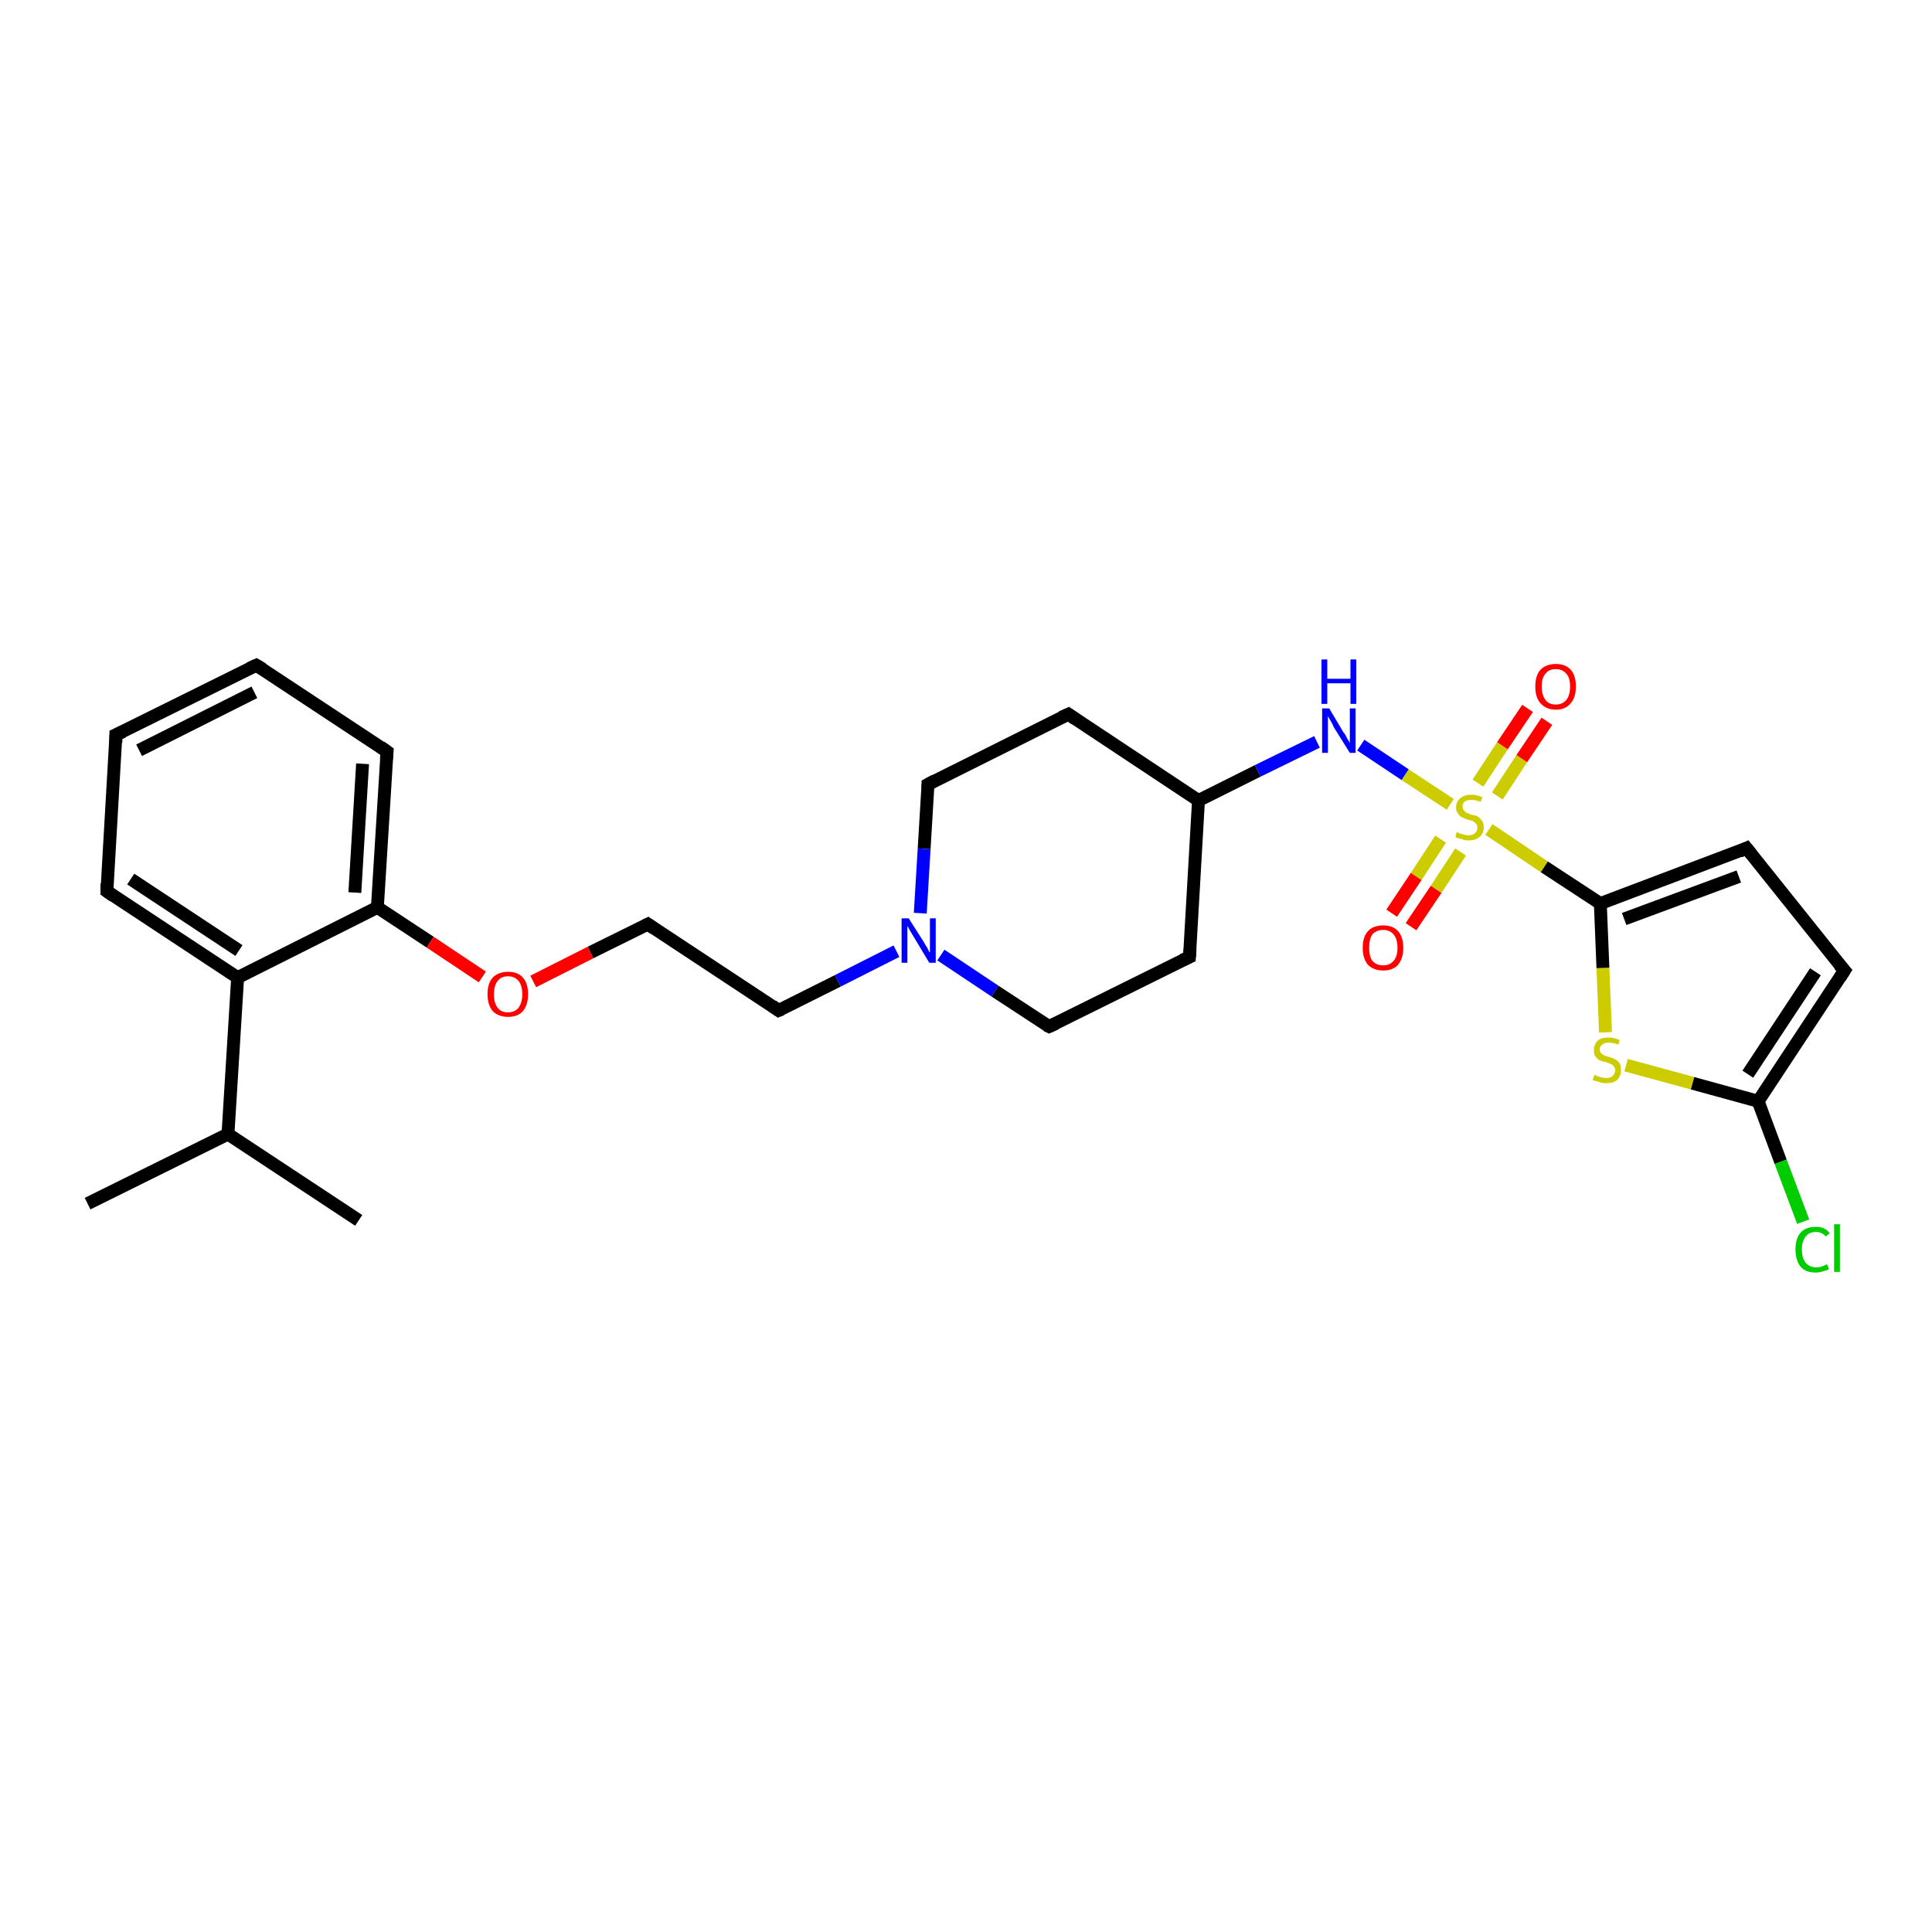 <?xml version='1.0' encoding='iso-8859-1'?>
<svg version='1.1' baseProfile='full'
              xmlns='http://www.w3.org/2000/svg'
                      xmlns:rdkit='http://www.rdkit.org/xml'
                      xmlns:xlink='http://www.w3.org/1999/xlink'
                  xml:space='preserve'
width='300px' height='300px' viewBox='0 0 300 300'>
<!-- END OF HEADER -->
<rect style='opacity:1.0;fill:#FFFFFF;stroke:none' width='300.0' height='300.0' x='0.0' y='0.0'> </rect>
<path class='bond-0 atom-0 atom-1' d='M 13.6,186.9 L 35.4,176.1' style='fill:none;fill-rule:evenodd;stroke:#000000;stroke-width:2.0px;stroke-linecap:butt;stroke-linejoin:miter;stroke-opacity:1' />
<path class='bond-1 atom-1 atom-2' d='M 35.4,176.1 L 55.7,189.5' style='fill:none;fill-rule:evenodd;stroke:#000000;stroke-width:2.0px;stroke-linecap:butt;stroke-linejoin:miter;stroke-opacity:1' />
<path class='bond-2 atom-1 atom-3' d='M 35.4,176.1 L 36.9,151.8' style='fill:none;fill-rule:evenodd;stroke:#000000;stroke-width:2.0px;stroke-linecap:butt;stroke-linejoin:miter;stroke-opacity:1' />
<path class='bond-3 atom-3 atom-4' d='M 36.9,151.8 L 16.6,138.4' style='fill:none;fill-rule:evenodd;stroke:#000000;stroke-width:2.0px;stroke-linecap:butt;stroke-linejoin:miter;stroke-opacity:1' />
<path class='bond-3 atom-3 atom-4' d='M 37.1,147.6 L 20.3,136.5' style='fill:none;fill-rule:evenodd;stroke:#000000;stroke-width:2.0px;stroke-linecap:butt;stroke-linejoin:miter;stroke-opacity:1' />
<path class='bond-4 atom-4 atom-5' d='M 16.6,138.4 L 18.0,114.1' style='fill:none;fill-rule:evenodd;stroke:#000000;stroke-width:2.0px;stroke-linecap:butt;stroke-linejoin:miter;stroke-opacity:1' />
<path class='bond-5 atom-5 atom-6' d='M 18.0,114.1 L 39.8,103.3' style='fill:none;fill-rule:evenodd;stroke:#000000;stroke-width:2.0px;stroke-linecap:butt;stroke-linejoin:miter;stroke-opacity:1' />
<path class='bond-5 atom-5 atom-6' d='M 21.6,116.5 L 39.5,107.5' style='fill:none;fill-rule:evenodd;stroke:#000000;stroke-width:2.0px;stroke-linecap:butt;stroke-linejoin:miter;stroke-opacity:1' />
<path class='bond-6 atom-6 atom-7' d='M 39.8,103.3 L 60.1,116.7' style='fill:none;fill-rule:evenodd;stroke:#000000;stroke-width:2.0px;stroke-linecap:butt;stroke-linejoin:miter;stroke-opacity:1' />
<path class='bond-7 atom-7 atom-8' d='M 60.1,116.7 L 58.6,140.9' style='fill:none;fill-rule:evenodd;stroke:#000000;stroke-width:2.0px;stroke-linecap:butt;stroke-linejoin:miter;stroke-opacity:1' />
<path class='bond-7 atom-7 atom-8' d='M 56.3,118.6 L 55.1,138.6' style='fill:none;fill-rule:evenodd;stroke:#000000;stroke-width:2.0px;stroke-linecap:butt;stroke-linejoin:miter;stroke-opacity:1' />
<path class='bond-8 atom-8 atom-9' d='M 58.6,140.9 L 66.8,146.3' style='fill:none;fill-rule:evenodd;stroke:#000000;stroke-width:2.0px;stroke-linecap:butt;stroke-linejoin:miter;stroke-opacity:1' />
<path class='bond-8 atom-8 atom-9' d='M 66.8,146.3 L 74.9,151.7' style='fill:none;fill-rule:evenodd;stroke:#FF0000;stroke-width:2.0px;stroke-linecap:butt;stroke-linejoin:miter;stroke-opacity:1' />
<path class='bond-9 atom-9 atom-10' d='M 82.8,152.4 L 91.7,147.9' style='fill:none;fill-rule:evenodd;stroke:#FF0000;stroke-width:2.0px;stroke-linecap:butt;stroke-linejoin:miter;stroke-opacity:1' />
<path class='bond-9 atom-9 atom-10' d='M 91.7,147.9 L 100.6,143.5' style='fill:none;fill-rule:evenodd;stroke:#000000;stroke-width:2.0px;stroke-linecap:butt;stroke-linejoin:miter;stroke-opacity:1' />
<path class='bond-10 atom-10 atom-11' d='M 100.6,143.5 L 120.9,156.9' style='fill:none;fill-rule:evenodd;stroke:#000000;stroke-width:2.0px;stroke-linecap:butt;stroke-linejoin:miter;stroke-opacity:1' />
<path class='bond-11 atom-11 atom-12' d='M 120.9,156.9 L 130.1,152.3' style='fill:none;fill-rule:evenodd;stroke:#000000;stroke-width:2.0px;stroke-linecap:butt;stroke-linejoin:miter;stroke-opacity:1' />
<path class='bond-11 atom-11 atom-12' d='M 130.1,152.3 L 139.2,147.7' style='fill:none;fill-rule:evenodd;stroke:#0000FF;stroke-width:2.0px;stroke-linecap:butt;stroke-linejoin:miter;stroke-opacity:1' />
<path class='bond-12 atom-12 atom-13' d='M 146.1,148.3 L 154.5,153.9' style='fill:none;fill-rule:evenodd;stroke:#0000FF;stroke-width:2.0px;stroke-linecap:butt;stroke-linejoin:miter;stroke-opacity:1' />
<path class='bond-12 atom-12 atom-13' d='M 154.5,153.9 L 162.9,159.4' style='fill:none;fill-rule:evenodd;stroke:#000000;stroke-width:2.0px;stroke-linecap:butt;stroke-linejoin:miter;stroke-opacity:1' />
<path class='bond-13 atom-13 atom-14' d='M 162.9,159.4 L 184.7,148.6' style='fill:none;fill-rule:evenodd;stroke:#000000;stroke-width:2.0px;stroke-linecap:butt;stroke-linejoin:miter;stroke-opacity:1' />
<path class='bond-14 atom-14 atom-15' d='M 184.7,148.6 L 186.1,124.3' style='fill:none;fill-rule:evenodd;stroke:#000000;stroke-width:2.0px;stroke-linecap:butt;stroke-linejoin:miter;stroke-opacity:1' />
<path class='bond-15 atom-15 atom-16' d='M 186.1,124.3 L 195.3,119.7' style='fill:none;fill-rule:evenodd;stroke:#000000;stroke-width:2.0px;stroke-linecap:butt;stroke-linejoin:miter;stroke-opacity:1' />
<path class='bond-15 atom-15 atom-16' d='M 195.3,119.7 L 204.5,115.2' style='fill:none;fill-rule:evenodd;stroke:#0000FF;stroke-width:2.0px;stroke-linecap:butt;stroke-linejoin:miter;stroke-opacity:1' />
<path class='bond-16 atom-16 atom-17' d='M 211.3,115.7 L 218.2,120.3' style='fill:none;fill-rule:evenodd;stroke:#0000FF;stroke-width:2.0px;stroke-linecap:butt;stroke-linejoin:miter;stroke-opacity:1' />
<path class='bond-16 atom-16 atom-17' d='M 218.2,120.3 L 225.2,124.9' style='fill:none;fill-rule:evenodd;stroke:#CCCC00;stroke-width:2.0px;stroke-linecap:butt;stroke-linejoin:miter;stroke-opacity:1' />
<path class='bond-17 atom-17 atom-18' d='M 223.7,130.3 L 219.9,136.1' style='fill:none;fill-rule:evenodd;stroke:#CCCC00;stroke-width:2.0px;stroke-linecap:butt;stroke-linejoin:miter;stroke-opacity:1' />
<path class='bond-17 atom-17 atom-18' d='M 219.9,136.1 L 216.1,141.8' style='fill:none;fill-rule:evenodd;stroke:#FF0000;stroke-width:2.0px;stroke-linecap:butt;stroke-linejoin:miter;stroke-opacity:1' />
<path class='bond-17 atom-17 atom-18' d='M 226.8,132.3 L 223.0,138.1' style='fill:none;fill-rule:evenodd;stroke:#CCCC00;stroke-width:2.0px;stroke-linecap:butt;stroke-linejoin:miter;stroke-opacity:1' />
<path class='bond-17 atom-17 atom-18' d='M 223.0,138.1 L 219.1,143.9' style='fill:none;fill-rule:evenodd;stroke:#FF0000;stroke-width:2.0px;stroke-linecap:butt;stroke-linejoin:miter;stroke-opacity:1' />
<path class='bond-18 atom-17 atom-19' d='M 232.5,123.6 L 236.3,117.8' style='fill:none;fill-rule:evenodd;stroke:#CCCC00;stroke-width:2.0px;stroke-linecap:butt;stroke-linejoin:miter;stroke-opacity:1' />
<path class='bond-18 atom-17 atom-19' d='M 236.3,117.8 L 240.2,112.0' style='fill:none;fill-rule:evenodd;stroke:#FF0000;stroke-width:2.0px;stroke-linecap:butt;stroke-linejoin:miter;stroke-opacity:1' />
<path class='bond-18 atom-17 atom-19' d='M 229.5,121.6 L 233.3,115.8' style='fill:none;fill-rule:evenodd;stroke:#CCCC00;stroke-width:2.0px;stroke-linecap:butt;stroke-linejoin:miter;stroke-opacity:1' />
<path class='bond-18 atom-17 atom-19' d='M 233.3,115.8 L 237.2,110.0' style='fill:none;fill-rule:evenodd;stroke:#FF0000;stroke-width:2.0px;stroke-linecap:butt;stroke-linejoin:miter;stroke-opacity:1' />
<path class='bond-19 atom-17 atom-20' d='M 231.2,128.8 L 239.8,134.6' style='fill:none;fill-rule:evenodd;stroke:#CCCC00;stroke-width:2.0px;stroke-linecap:butt;stroke-linejoin:miter;stroke-opacity:1' />
<path class='bond-19 atom-17 atom-20' d='M 239.8,134.6 L 248.5,140.3' style='fill:none;fill-rule:evenodd;stroke:#000000;stroke-width:2.0px;stroke-linecap:butt;stroke-linejoin:miter;stroke-opacity:1' />
<path class='bond-20 atom-20 atom-21' d='M 248.5,140.3 L 271.2,131.7' style='fill:none;fill-rule:evenodd;stroke:#000000;stroke-width:2.0px;stroke-linecap:butt;stroke-linejoin:miter;stroke-opacity:1' />
<path class='bond-20 atom-20 atom-21' d='M 252.2,142.7 L 270.0,136.1' style='fill:none;fill-rule:evenodd;stroke:#000000;stroke-width:2.0px;stroke-linecap:butt;stroke-linejoin:miter;stroke-opacity:1' />
<path class='bond-21 atom-21 atom-22' d='M 271.2,131.7 L 286.4,150.7' style='fill:none;fill-rule:evenodd;stroke:#000000;stroke-width:2.0px;stroke-linecap:butt;stroke-linejoin:miter;stroke-opacity:1' />
<path class='bond-22 atom-22 atom-23' d='M 286.4,150.7 L 273.0,171.0' style='fill:none;fill-rule:evenodd;stroke:#000000;stroke-width:2.0px;stroke-linecap:butt;stroke-linejoin:miter;stroke-opacity:1' />
<path class='bond-22 atom-22 atom-23' d='M 281.9,150.9 L 271.4,166.8' style='fill:none;fill-rule:evenodd;stroke:#000000;stroke-width:2.0px;stroke-linecap:butt;stroke-linejoin:miter;stroke-opacity:1' />
<path class='bond-23 atom-23 atom-24' d='M 273.0,171.0 L 276.5,180.4' style='fill:none;fill-rule:evenodd;stroke:#000000;stroke-width:2.0px;stroke-linecap:butt;stroke-linejoin:miter;stroke-opacity:1' />
<path class='bond-23 atom-23 atom-24' d='M 276.5,180.4 L 280.0,189.7' style='fill:none;fill-rule:evenodd;stroke:#00CC00;stroke-width:2.0px;stroke-linecap:butt;stroke-linejoin:miter;stroke-opacity:1' />
<path class='bond-24 atom-23 atom-25' d='M 273.0,171.0 L 262.8,168.2' style='fill:none;fill-rule:evenodd;stroke:#000000;stroke-width:2.0px;stroke-linecap:butt;stroke-linejoin:miter;stroke-opacity:1' />
<path class='bond-24 atom-23 atom-25' d='M 262.8,168.2 L 252.5,165.4' style='fill:none;fill-rule:evenodd;stroke:#CCCC00;stroke-width:2.0px;stroke-linecap:butt;stroke-linejoin:miter;stroke-opacity:1' />
<path class='bond-25 atom-15 atom-26' d='M 186.1,124.3 L 165.9,110.9' style='fill:none;fill-rule:evenodd;stroke:#000000;stroke-width:2.0px;stroke-linecap:butt;stroke-linejoin:miter;stroke-opacity:1' />
<path class='bond-26 atom-26 atom-27' d='M 165.9,110.9 L 144.1,121.8' style='fill:none;fill-rule:evenodd;stroke:#000000;stroke-width:2.0px;stroke-linecap:butt;stroke-linejoin:miter;stroke-opacity:1' />
<path class='bond-27 atom-8 atom-3' d='M 58.6,140.9 L 36.9,151.8' style='fill:none;fill-rule:evenodd;stroke:#000000;stroke-width:2.0px;stroke-linecap:butt;stroke-linejoin:miter;stroke-opacity:1' />
<path class='bond-28 atom-27 atom-12' d='M 144.1,121.8 L 143.5,131.8' style='fill:none;fill-rule:evenodd;stroke:#000000;stroke-width:2.0px;stroke-linecap:butt;stroke-linejoin:miter;stroke-opacity:1' />
<path class='bond-28 atom-27 atom-12' d='M 143.5,131.8 L 142.9,141.8' style='fill:none;fill-rule:evenodd;stroke:#0000FF;stroke-width:2.0px;stroke-linecap:butt;stroke-linejoin:miter;stroke-opacity:1' />
<path class='bond-29 atom-25 atom-20' d='M 249.3,160.3 L 248.9,150.3' style='fill:none;fill-rule:evenodd;stroke:#CCCC00;stroke-width:2.0px;stroke-linecap:butt;stroke-linejoin:miter;stroke-opacity:1' />
<path class='bond-29 atom-25 atom-20' d='M 248.9,150.3 L 248.5,140.3' style='fill:none;fill-rule:evenodd;stroke:#000000;stroke-width:2.0px;stroke-linecap:butt;stroke-linejoin:miter;stroke-opacity:1' />
<path d='M 17.6,139.1 L 16.6,138.4 L 16.6,137.2' style='fill:none;stroke:#000000;stroke-width:2.0px;stroke-linecap:butt;stroke-linejoin:miter;stroke-opacity:1;' />
<path d='M 18.0,115.3 L 18.0,114.1 L 19.1,113.6' style='fill:none;stroke:#000000;stroke-width:2.0px;stroke-linecap:butt;stroke-linejoin:miter;stroke-opacity:1;' />
<path d='M 38.7,103.8 L 39.8,103.3 L 40.8,103.9' style='fill:none;stroke:#000000;stroke-width:2.0px;stroke-linecap:butt;stroke-linejoin:miter;stroke-opacity:1;' />
<path d='M 59.1,116.0 L 60.1,116.7 L 60.0,117.9' style='fill:none;stroke:#000000;stroke-width:2.0px;stroke-linecap:butt;stroke-linejoin:miter;stroke-opacity:1;' />
<path d='M 100.2,143.7 L 100.6,143.5 L 101.6,144.2' style='fill:none;stroke:#000000;stroke-width:2.0px;stroke-linecap:butt;stroke-linejoin:miter;stroke-opacity:1;' />
<path d='M 119.9,156.2 L 120.9,156.9 L 121.4,156.7' style='fill:none;stroke:#000000;stroke-width:2.0px;stroke-linecap:butt;stroke-linejoin:miter;stroke-opacity:1;' />
<path d='M 162.5,159.2 L 162.9,159.4 L 164.0,158.9' style='fill:none;stroke:#000000;stroke-width:2.0px;stroke-linecap:butt;stroke-linejoin:miter;stroke-opacity:1;' />
<path d='M 183.6,149.1 L 184.7,148.6 L 184.8,147.4' style='fill:none;stroke:#000000;stroke-width:2.0px;stroke-linecap:butt;stroke-linejoin:miter;stroke-opacity:1;' />
<path d='M 270.1,132.2 L 271.2,131.7 L 272.0,132.7' style='fill:none;stroke:#000000;stroke-width:2.0px;stroke-linecap:butt;stroke-linejoin:miter;stroke-opacity:1;' />
<path d='M 285.6,149.8 L 286.4,150.7 L 285.7,151.8' style='fill:none;stroke:#000000;stroke-width:2.0px;stroke-linecap:butt;stroke-linejoin:miter;stroke-opacity:1;' />
<path d='M 166.9,111.6 L 165.9,110.9 L 164.8,111.4' style='fill:none;stroke:#000000;stroke-width:2.0px;stroke-linecap:butt;stroke-linejoin:miter;stroke-opacity:1;' />
<path d='M 145.2,121.2 L 144.1,121.8 L 144.1,122.3' style='fill:none;stroke:#000000;stroke-width:2.0px;stroke-linecap:butt;stroke-linejoin:miter;stroke-opacity:1;' />
<path class='atom-9' d='M 75.7 154.4
Q 75.7 152.7, 76.5 151.8
Q 77.4 150.9, 78.9 150.9
Q 80.4 150.9, 81.2 151.8
Q 82.0 152.7, 82.0 154.4
Q 82.0 156.0, 81.2 157.0
Q 80.4 157.9, 78.9 157.9
Q 77.4 157.9, 76.5 157.0
Q 75.7 156.0, 75.7 154.4
M 78.9 157.2
Q 79.9 157.2, 80.5 156.5
Q 81.1 155.7, 81.1 154.4
Q 81.1 153.0, 80.5 152.3
Q 79.9 151.6, 78.9 151.6
Q 77.8 151.6, 77.3 152.3
Q 76.7 153.0, 76.7 154.4
Q 76.7 155.8, 77.3 156.5
Q 77.8 157.2, 78.9 157.2
' fill='#FF0000'/>
<path class='atom-12' d='M 141.1 142.6
L 143.4 146.2
Q 143.6 146.6, 144.0 147.2
Q 144.3 147.9, 144.4 147.9
L 144.4 142.6
L 145.3 142.6
L 145.3 149.5
L 144.3 149.5
L 141.9 145.5
Q 141.6 145.0, 141.3 144.5
Q 141.0 143.9, 140.9 143.8
L 140.9 149.5
L 140.0 149.5
L 140.0 142.6
L 141.1 142.6
' fill='#0000FF'/>
<path class='atom-16' d='M 206.4 110.0
L 208.6 113.7
Q 208.9 114.0, 209.2 114.7
Q 209.6 115.3, 209.6 115.4
L 209.6 110.0
L 210.5 110.0
L 210.5 116.9
L 209.6 116.9
L 207.1 112.9
Q 206.9 112.4, 206.6 111.9
Q 206.3 111.4, 206.2 111.2
L 206.2 116.9
L 205.3 116.9
L 205.3 110.0
L 206.4 110.0
' fill='#0000FF'/>
<path class='atom-16' d='M 205.2 102.4
L 206.1 102.4
L 206.1 105.4
L 209.7 105.4
L 209.7 102.4
L 210.6 102.4
L 210.6 109.3
L 209.7 109.3
L 209.7 106.1
L 206.1 106.1
L 206.1 109.3
L 205.2 109.3
L 205.2 102.4
' fill='#0000FF'/>
<path class='atom-17' d='M 226.2 129.2
Q 226.3 129.2, 226.6 129.4
Q 227.0 129.5, 227.3 129.6
Q 227.7 129.7, 228.0 129.7
Q 228.7 129.7, 229.0 129.4
Q 229.4 129.1, 229.4 128.5
Q 229.4 128.1, 229.2 127.9
Q 229.0 127.7, 228.7 127.5
Q 228.5 127.4, 228.0 127.3
Q 227.4 127.1, 227.0 126.9
Q 226.6 126.7, 226.4 126.3
Q 226.1 126.0, 226.1 125.4
Q 226.1 124.5, 226.7 124.0
Q 227.3 123.4, 228.5 123.4
Q 229.3 123.4, 230.2 123.8
L 229.9 124.5
Q 229.1 124.2, 228.5 124.2
Q 227.8 124.2, 227.4 124.5
Q 227.1 124.8, 227.1 125.2
Q 227.1 125.6, 227.3 125.8
Q 227.5 126.1, 227.7 126.2
Q 228.0 126.3, 228.5 126.5
Q 229.1 126.6, 229.5 126.8
Q 229.8 127.0, 230.1 127.4
Q 230.4 127.8, 230.4 128.5
Q 230.4 129.4, 229.7 130.0
Q 229.1 130.5, 228.0 130.5
Q 227.4 130.5, 227.0 130.3
Q 226.5 130.2, 226.0 130.0
L 226.2 129.2
' fill='#CCCC00'/>
<path class='atom-18' d='M 211.6 147.2
Q 211.6 145.5, 212.4 144.6
Q 213.2 143.7, 214.8 143.7
Q 216.3 143.7, 217.1 144.6
Q 217.9 145.5, 217.9 147.2
Q 217.9 148.8, 217.1 149.8
Q 216.3 150.7, 214.8 150.7
Q 213.3 150.7, 212.4 149.8
Q 211.6 148.8, 211.6 147.2
M 214.8 149.9
Q 215.8 149.9, 216.4 149.2
Q 217.0 148.5, 217.0 147.2
Q 217.0 145.8, 216.4 145.1
Q 215.8 144.4, 214.8 144.4
Q 213.7 144.4, 213.1 145.1
Q 212.6 145.8, 212.6 147.2
Q 212.6 148.5, 213.1 149.2
Q 213.7 149.9, 214.8 149.9
' fill='#FF0000'/>
<path class='atom-19' d='M 238.4 106.6
Q 238.4 104.9, 239.2 104.0
Q 240.1 103.1, 241.6 103.1
Q 243.1 103.1, 243.9 104.0
Q 244.7 104.9, 244.7 106.6
Q 244.7 108.3, 243.9 109.2
Q 243.1 110.2, 241.6 110.2
Q 240.1 110.2, 239.2 109.2
Q 238.4 108.3, 238.4 106.6
M 241.6 109.4
Q 242.6 109.4, 243.2 108.7
Q 243.8 108.0, 243.8 106.6
Q 243.8 105.2, 243.2 104.6
Q 242.6 103.9, 241.6 103.9
Q 240.5 103.9, 240.0 104.6
Q 239.4 105.2, 239.4 106.6
Q 239.4 108.0, 240.0 108.7
Q 240.5 109.4, 241.6 109.4
' fill='#FF0000'/>
<path class='atom-24' d='M 278.8 194.0
Q 278.8 192.3, 279.6 191.4
Q 280.4 190.5, 282.0 190.5
Q 283.4 190.5, 284.1 191.5
L 283.5 192.0
Q 282.9 191.3, 282.0 191.3
Q 280.9 191.3, 280.4 192.0
Q 279.8 192.7, 279.8 194.0
Q 279.8 195.4, 280.4 196.1
Q 281.0 196.8, 282.1 196.8
Q 282.8 196.8, 283.7 196.3
L 284.0 197.1
Q 283.6 197.3, 283.1 197.4
Q 282.5 197.6, 281.9 197.6
Q 280.4 197.6, 279.6 196.7
Q 278.8 195.7, 278.8 194.0
' fill='#00CC00'/>
<path class='atom-24' d='M 284.8 190.1
L 285.7 190.1
L 285.7 197.5
L 284.8 197.5
L 284.8 190.1
' fill='#00CC00'/>
<path class='atom-25' d='M 247.6 166.9
Q 247.7 166.9, 248.0 167.1
Q 248.3 167.2, 248.7 167.3
Q 249.0 167.4, 249.4 167.4
Q 250.0 167.4, 250.4 167.1
Q 250.8 166.7, 250.8 166.2
Q 250.8 165.8, 250.6 165.6
Q 250.4 165.3, 250.1 165.2
Q 249.8 165.1, 249.3 164.9
Q 248.7 164.8, 248.3 164.6
Q 248.0 164.4, 247.7 164.0
Q 247.5 163.7, 247.5 163.0
Q 247.5 162.2, 248.1 161.6
Q 248.6 161.1, 249.8 161.1
Q 250.6 161.1, 251.5 161.5
L 251.3 162.2
Q 250.5 161.9, 249.8 161.9
Q 249.2 161.9, 248.8 162.2
Q 248.4 162.5, 248.4 162.9
Q 248.4 163.3, 248.6 163.5
Q 248.8 163.7, 249.1 163.9
Q 249.4 164.0, 249.8 164.1
Q 250.5 164.3, 250.8 164.5
Q 251.2 164.7, 251.5 165.1
Q 251.7 165.5, 251.7 166.2
Q 251.7 167.1, 251.1 167.7
Q 250.5 168.2, 249.4 168.2
Q 248.8 168.2, 248.3 168.0
Q 247.9 167.9, 247.3 167.7
L 247.6 166.9
' fill='#CCCC00'/>
</svg>
